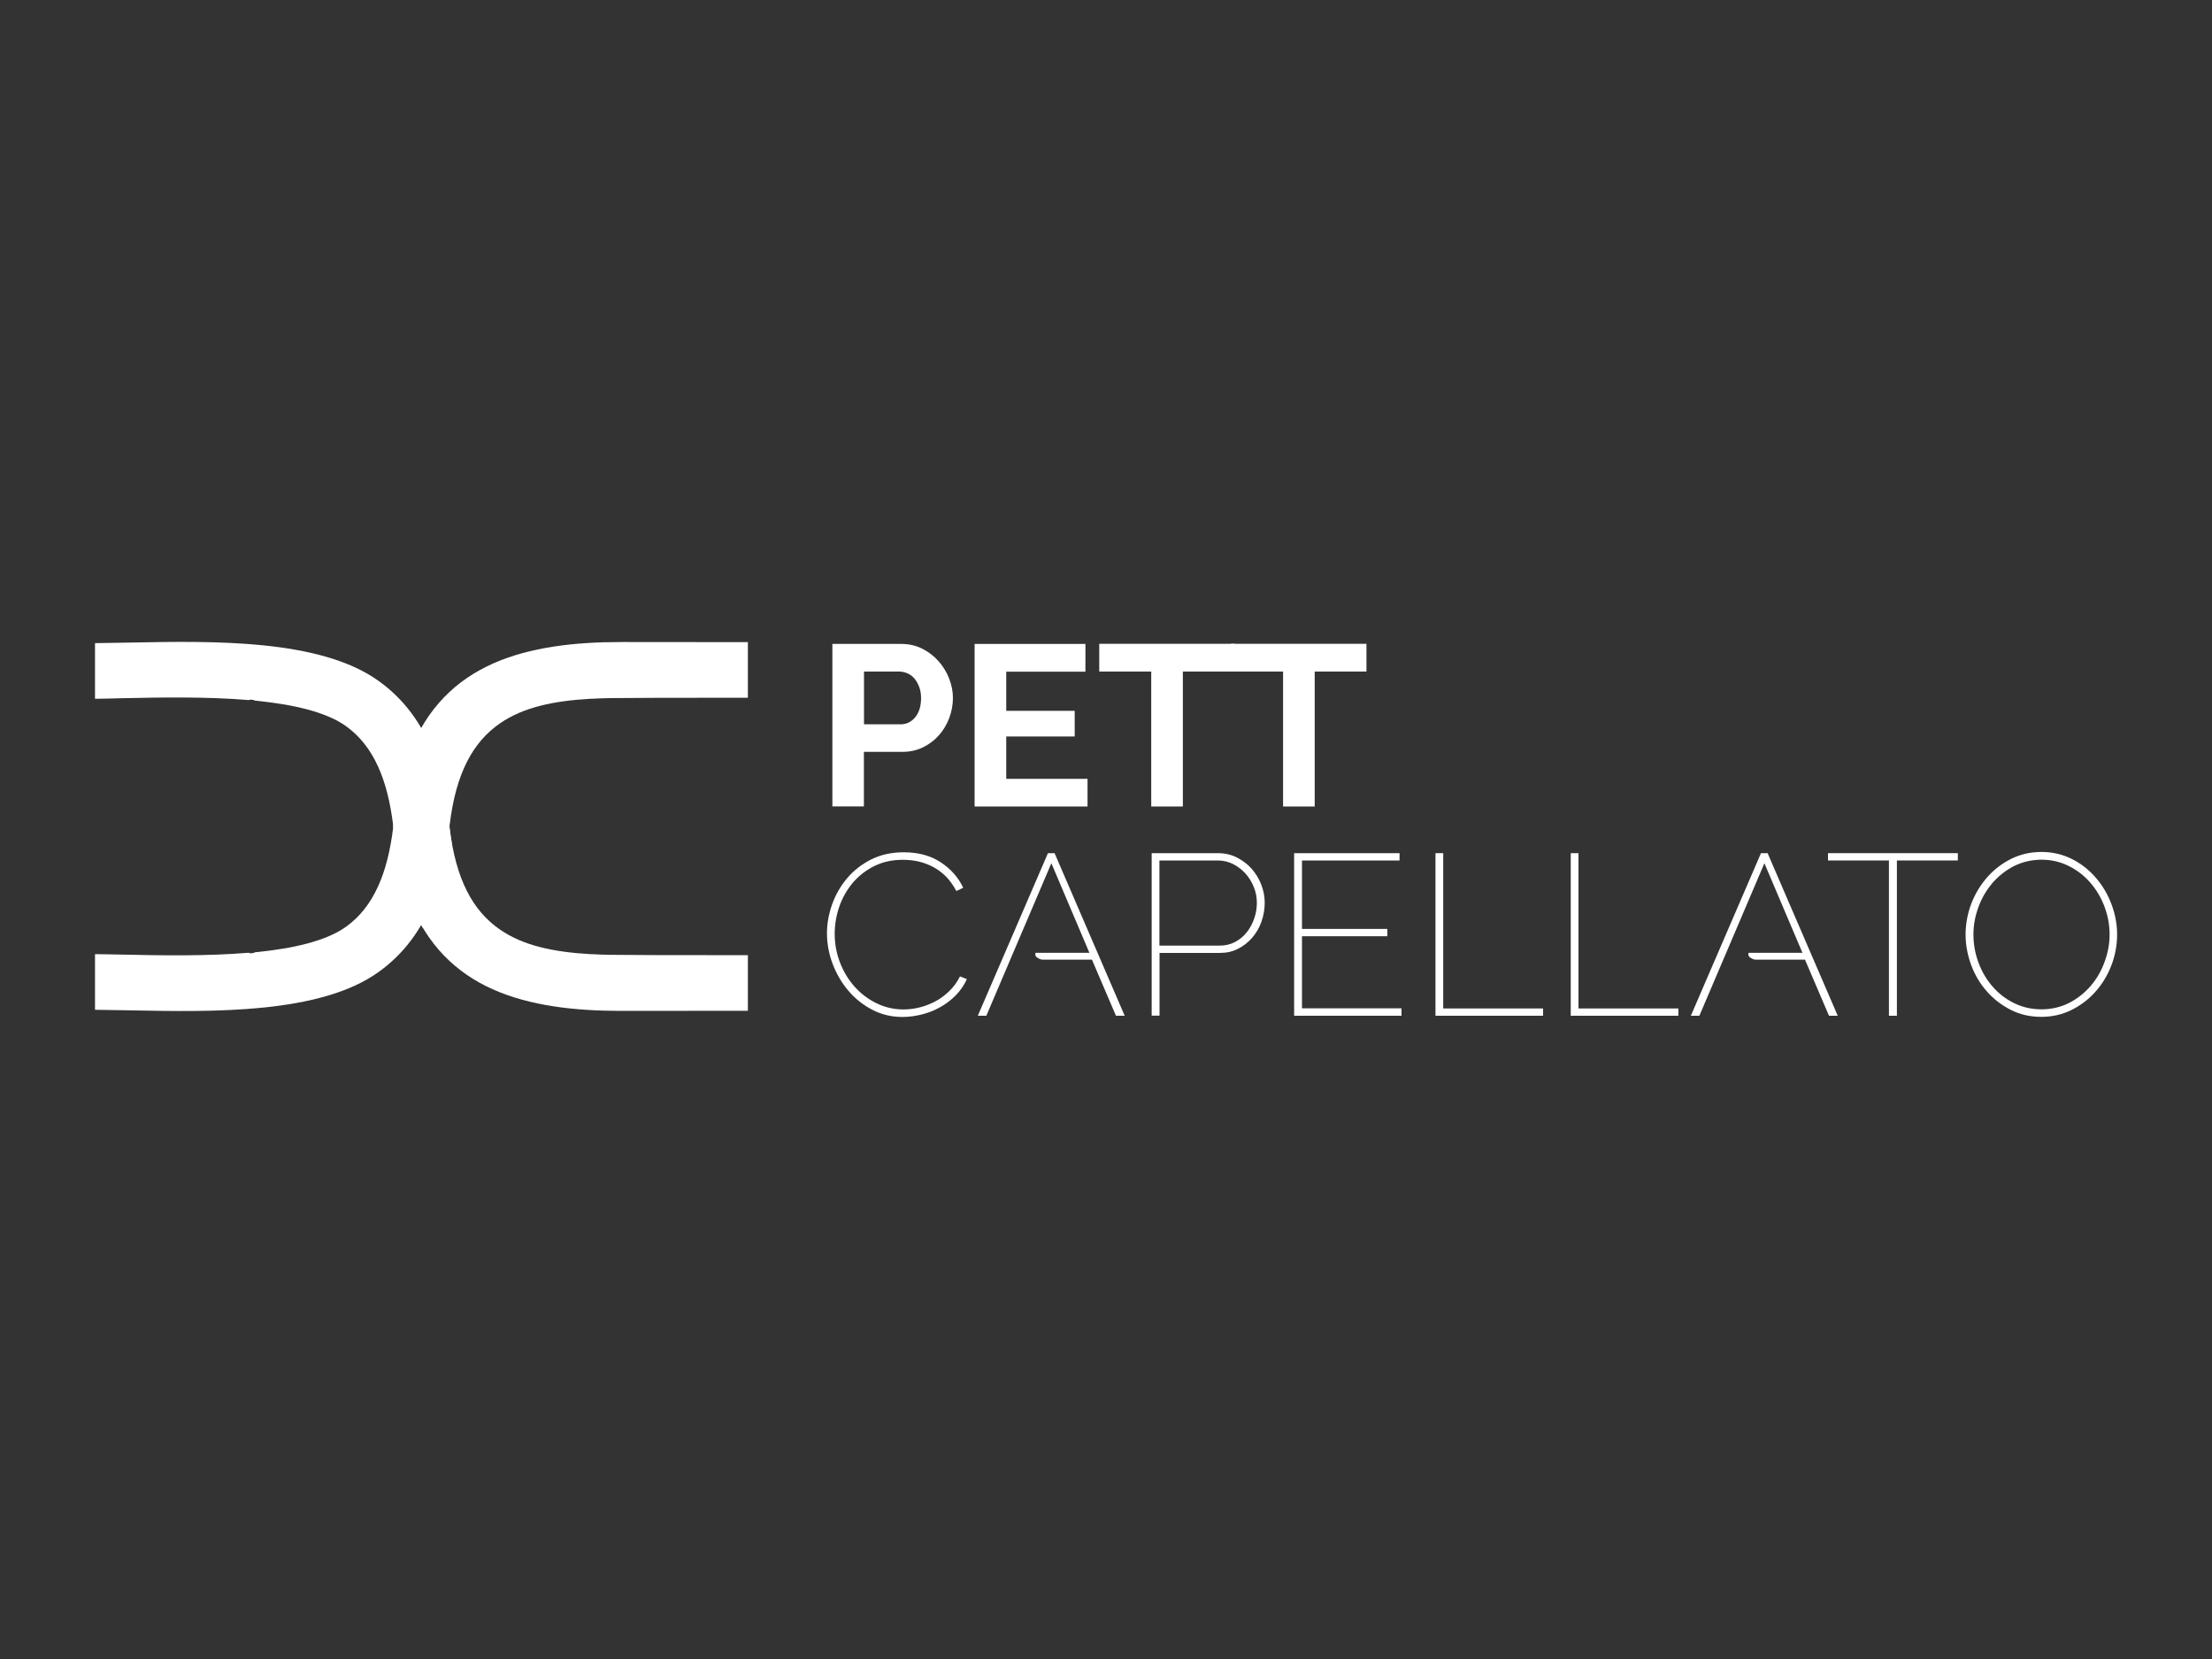 <svg xmlns="http://www.w3.org/2000/svg" id="Camada_1" data-name="Camada 1" viewBox="0 0 200 150"><rect x="0" y="0" width="200" height="150" fill="#333333" stroke="none"/><defs><style>      .cls-1, .cls-2 {        fill: #fff;        stroke-width: 0px;      }      .cls-2 {        fill-rule: evenodd;      }    </style></defs><g><path class="cls-1" d="m75.26,72.92v-14.7h6.23c.68,0,1.3.14,1.87.42.57.28,1.07.66,1.48,1.12.41.46.74.99.97,1.57.23.59.35,1.18.35,1.77s-.11,1.23-.33,1.81c-.22.59-.53,1.11-.93,1.56-.4.46-.88.82-1.45,1.1-.57.28-1.19.41-1.86.41h-3.48v4.93h-2.86Zm2.86-7.43h3.31c.52,0,.96-.21,1.32-.64.35-.43.53-1.01.53-1.74,0-.37-.06-.71-.17-1-.11-.3-.26-.55-.43-.76-.18-.21-.39-.36-.63-.47-.24-.1-.49-.16-.74-.16h-3.19v4.76Z"></path><path class="cls-1" d="m98.33,70.41v2.51h-10.21v-14.7h10.02v2.51h-7.16v3.54h6.19v2.32h-6.19v3.83h7.35Z"></path><path class="cls-1" d="m111.63,60.72h-4.68v12.2h-2.86v-12.2h-4.7v-2.51h12.24v2.51Z"></path><path class="cls-1" d="m123.55,60.72h-4.68v12.2h-2.86v-12.2h-4.7v-2.51h12.24v2.51Z"></path></g><g><path class="cls-1" d="m74.77,84.39c0-.88.16-1.76.47-2.63.31-.87.76-1.65,1.35-2.35.59-.7,1.31-1.26,2.17-1.7.86-.43,1.85-.65,2.95-.65,1.31,0,2.43.3,3.34.9s1.6,1.37,2.04,2.31l-.62.29c-.28-.52-.6-.97-.96-1.33-.37-.36-.76-.65-1.19-.87-.43-.22-.87-.38-1.33-.48-.46-.1-.91-.14-1.37-.14-.98,0-1.85.2-2.62.59-.77.39-1.41.91-1.94,1.54-.52.64-.92,1.35-1.19,2.15-.27.8-.4,1.61-.4,2.42,0,.9.16,1.76.48,2.59.32.83.76,1.56,1.32,2.18.56.63,1.22,1.13,1.98,1.5.76.37,1.57.56,2.44.56.47,0,.95-.06,1.44-.18.49-.12.96-.3,1.42-.54.46-.24.88-.55,1.26-.92.39-.37.72-.82.99-1.35l.62.25c-.25.55-.59,1.04-1.01,1.47-.43.43-.9.79-1.43,1.08-.52.29-1.08.51-1.66.65-.58.14-1.15.22-1.72.22-.99,0-1.91-.22-2.75-.66-.84-.44-1.56-1.02-2.16-1.73-.6-.71-1.07-1.52-1.41-2.42-.34-.9-.51-1.83-.51-2.76Z"></path><path class="cls-1" d="m104.13,91.84v-14.7h6.01c.61,0,1.17.13,1.69.39.52.26.96.6,1.34,1.02.37.42.66.9.87,1.44.21.54.31,1.08.31,1.64,0,.58-.1,1.14-.29,1.69-.19.55-.47,1.03-.83,1.45-.36.42-.79.76-1.28,1.01-.5.26-1.05.38-1.66.38h-5.45v5.67h-.7Zm.7-6.34h5.43c.52,0,.99-.11,1.41-.33.41-.22.77-.51,1.06-.88.29-.37.51-.78.67-1.24.16-.46.24-.93.24-1.42s-.09-.98-.28-1.44c-.19-.46-.44-.87-.76-1.22-.32-.35-.69-.63-1.12-.85-.43-.21-.88-.32-1.37-.32h-5.28v7.7Z"></path><path class="cls-1" d="m126.72,91.18v.66h-9.71v-14.7h9.53v.66h-8.82v6.19h7.72v.66h-7.72v6.52h9.01Z"></path><path class="cls-1" d="m129.79,91.84v-14.7h.7v14.04h9.03v.66h-9.73Z"></path><path class="cls-1" d="m142.02,91.84v-14.7h.7v14.04h9.03v.66h-9.73Z"></path><path class="cls-1" d="m177.02,77.8h-5.51v14.04h-.72v-14.04h-5.51v-.66h11.74v.66Z"></path><path class="cls-1" d="m184.58,91.94c-1.02,0-1.95-.21-2.79-.64-.84-.43-1.56-.99-2.16-1.68-.61-.69-1.08-1.48-1.41-2.38-.33-.9-.5-1.82-.5-2.75s.18-1.92.53-2.82c.35-.9.84-1.69,1.45-2.38.61-.69,1.34-1.24,2.17-1.65.84-.41,1.74-.61,2.72-.61s1.93.22,2.77.65c.84.43,1.56,1,2.16,1.71.6.7,1.07,1.5,1.4,2.39.33.89.5,1.79.5,2.7,0,.99-.18,1.94-.53,2.84-.35.9-.84,1.69-1.45,2.37-.61.68-1.34,1.23-2.17,1.64-.84.41-1.74.61-2.7.61Zm-6.15-7.45c0,.88.15,1.73.46,2.55.3.82.73,1.54,1.27,2.16.55.63,1.19,1.13,1.95,1.5.75.37,1.58.56,2.47.56s1.76-.2,2.52-.59c.75-.39,1.4-.91,1.94-1.54.54-.63.96-1.36,1.25-2.17.3-.81.45-1.64.45-2.46,0-.88-.16-1.73-.47-2.55-.31-.81-.74-1.54-1.29-2.16-.55-.63-1.2-1.13-1.95-1.5-.75-.37-1.56-.56-2.44-.56s-1.76.2-2.52.59c-.75.39-1.4.91-1.94,1.54-.54.64-.96,1.36-1.25,2.16-.3.81-.45,1.63-.45,2.47Z"></path><path class="cls-1" d="m95.06,78.05l3.44,8.1h-4.87s-.08.21.06.35c.2.2.46.26.55.27h4.49l2.17,5.07h.79l-6.34-14.7h-.6l-6.34,14.7h.77"></path><path class="cls-1" d="m159.53,78.05l3.44,8.1h-4.87s-.08.21.06.35c.2.2.46.26.55.27h4.49l2.17,5.07h.79l-6.34-14.7h-.6l-6.34,14.7h.77"></path></g><g><path class="cls-2" d="m22.48,63.3c.07-.03.15-.04.23-.04.13,0,.25.03.36.09,3.37.33,6.4,1,8.22,2.31,1.21.87,2.17,2.06,2.89,3.64.66,1.44,1.11,3.21,1.37,5.34,0,.03,0,.05,0,.08l.03.3h0l.05.43h0l.05.42v.05c.14,1.02.32,1.98.54,2.87.21.91.48,1.76.79,2.56,1.58,4.13,4.27,6.64,7.57,8.11,3.36,1.49,7.39,1.94,11.56,1.94h0s11.48-.01,11.48-.01v-5.03c-1.98,0-2.44,0-2.91,0h-.77s-.06,0-.06,0c-2.94,0-5.88,0-8.8-.03h0c-.54-.01-1.07-.03-1.57-.06h-.02s-.07,0-.1,0c-3.35-.19-6.1-.77-8.21-2.24-2.43-1.69-3.96-4.5-4.52-9.14,0-.03,0-.05-.01-.08l-.03-.3h0c-.03-.27-.06-.51-.08-.71-.02-.16-.05-.4-.1-.69-.14-.92-.31-1.79-.52-2.62-.2-.82-.44-1.59-.72-2.31-.55-1.43-1.23-2.69-2.06-3.78-.82-1.09-1.79-2.03-2.89-2.82-5.29-3.82-15-3.63-22.54-3.48-1.12.02-2.2.04-3.12.05v5.03c.78,0,1.59-.03,2.45-.05,3.34-.07,7.59-.16,11.47.17Z"></path><path class="cls-2" d="m40.8,76.36c.01-.08.02-.15.03-.22-.07-.39-.13-.79-.18-1.21,0-.03,0-.05-.01-.08l-.03-.3c-.03-.27-.06-.51-.08-.71-.02-.16-.05-.4-.1-.69-.14-.92-.31-1.79-.52-2.62-.2-.82-.44-1.59-.72-2.31-.27-.71-.58-1.39-.92-2.01-.32.6-.61,1.23-.88,1.92-.31.8-.57,1.66-.79,2.56-.22.9-.4,1.86-.53,2.87v.05s-.06.42-.06.42h0l-.05.43-.03.3s0,.05,0,.08c-.05.46-.12.9-.19,1.33.13.94.3,1.83.5,2.67.21.91.48,1.76.79,2.56.36.94.77,1.78,1.24,2.56.5-.81.93-1.69,1.3-2.66.28-.73.52-1.49.72-2.31.21-.82.38-1.69.52-2.62Z"></path><path class="cls-2" d="m22.48,86.15c.07.03.15.04.23.04.13,0,.25-.03.36-.09,3.37-.33,6.4-1,8.22-2.31,1.21-.87,2.17-2.06,2.89-3.64.66-1.44,1.11-3.21,1.37-5.34,0-.03,0-.05,0-.08l.03-.3h0l.05-.43h0l.05-.42v-.05c.14-1.02.32-1.98.54-2.87.21-.91.48-1.76.79-2.56,1.58-4.13,4.27-6.64,7.57-8.11,3.36-1.49,7.39-1.94,11.56-1.94h0s11.48.01,11.48.01v5.03c-1.98,0-2.44,0-2.91,0h-.77s-.06,0-.06,0c-2.94,0-5.88,0-8.8.03h0c-.54.01-1.07.03-1.57.06h-.02s-.07,0-.1,0c-3.35.19-6.1.77-8.21,2.24-2.43,1.69-3.96,4.5-4.52,9.14,0,.03,0,.05-.01.08l-.03.3h0c-.03.27-.06.51-.08.71-.02.16-.05.4-.1.69-.14.92-.31,1.79-.52,2.62-.2.82-.44,1.59-.72,2.31-.55,1.43-1.23,2.69-2.06,3.78-.82,1.09-1.79,2.03-2.89,2.82-5.29,3.82-15,3.63-22.54,3.48-1.12-.02-2.2-.04-3.12-.05v-5.03c.78,0,1.59.03,2.45.04,3.34.07,7.59.16,11.47-.17Z"></path></g></svg>